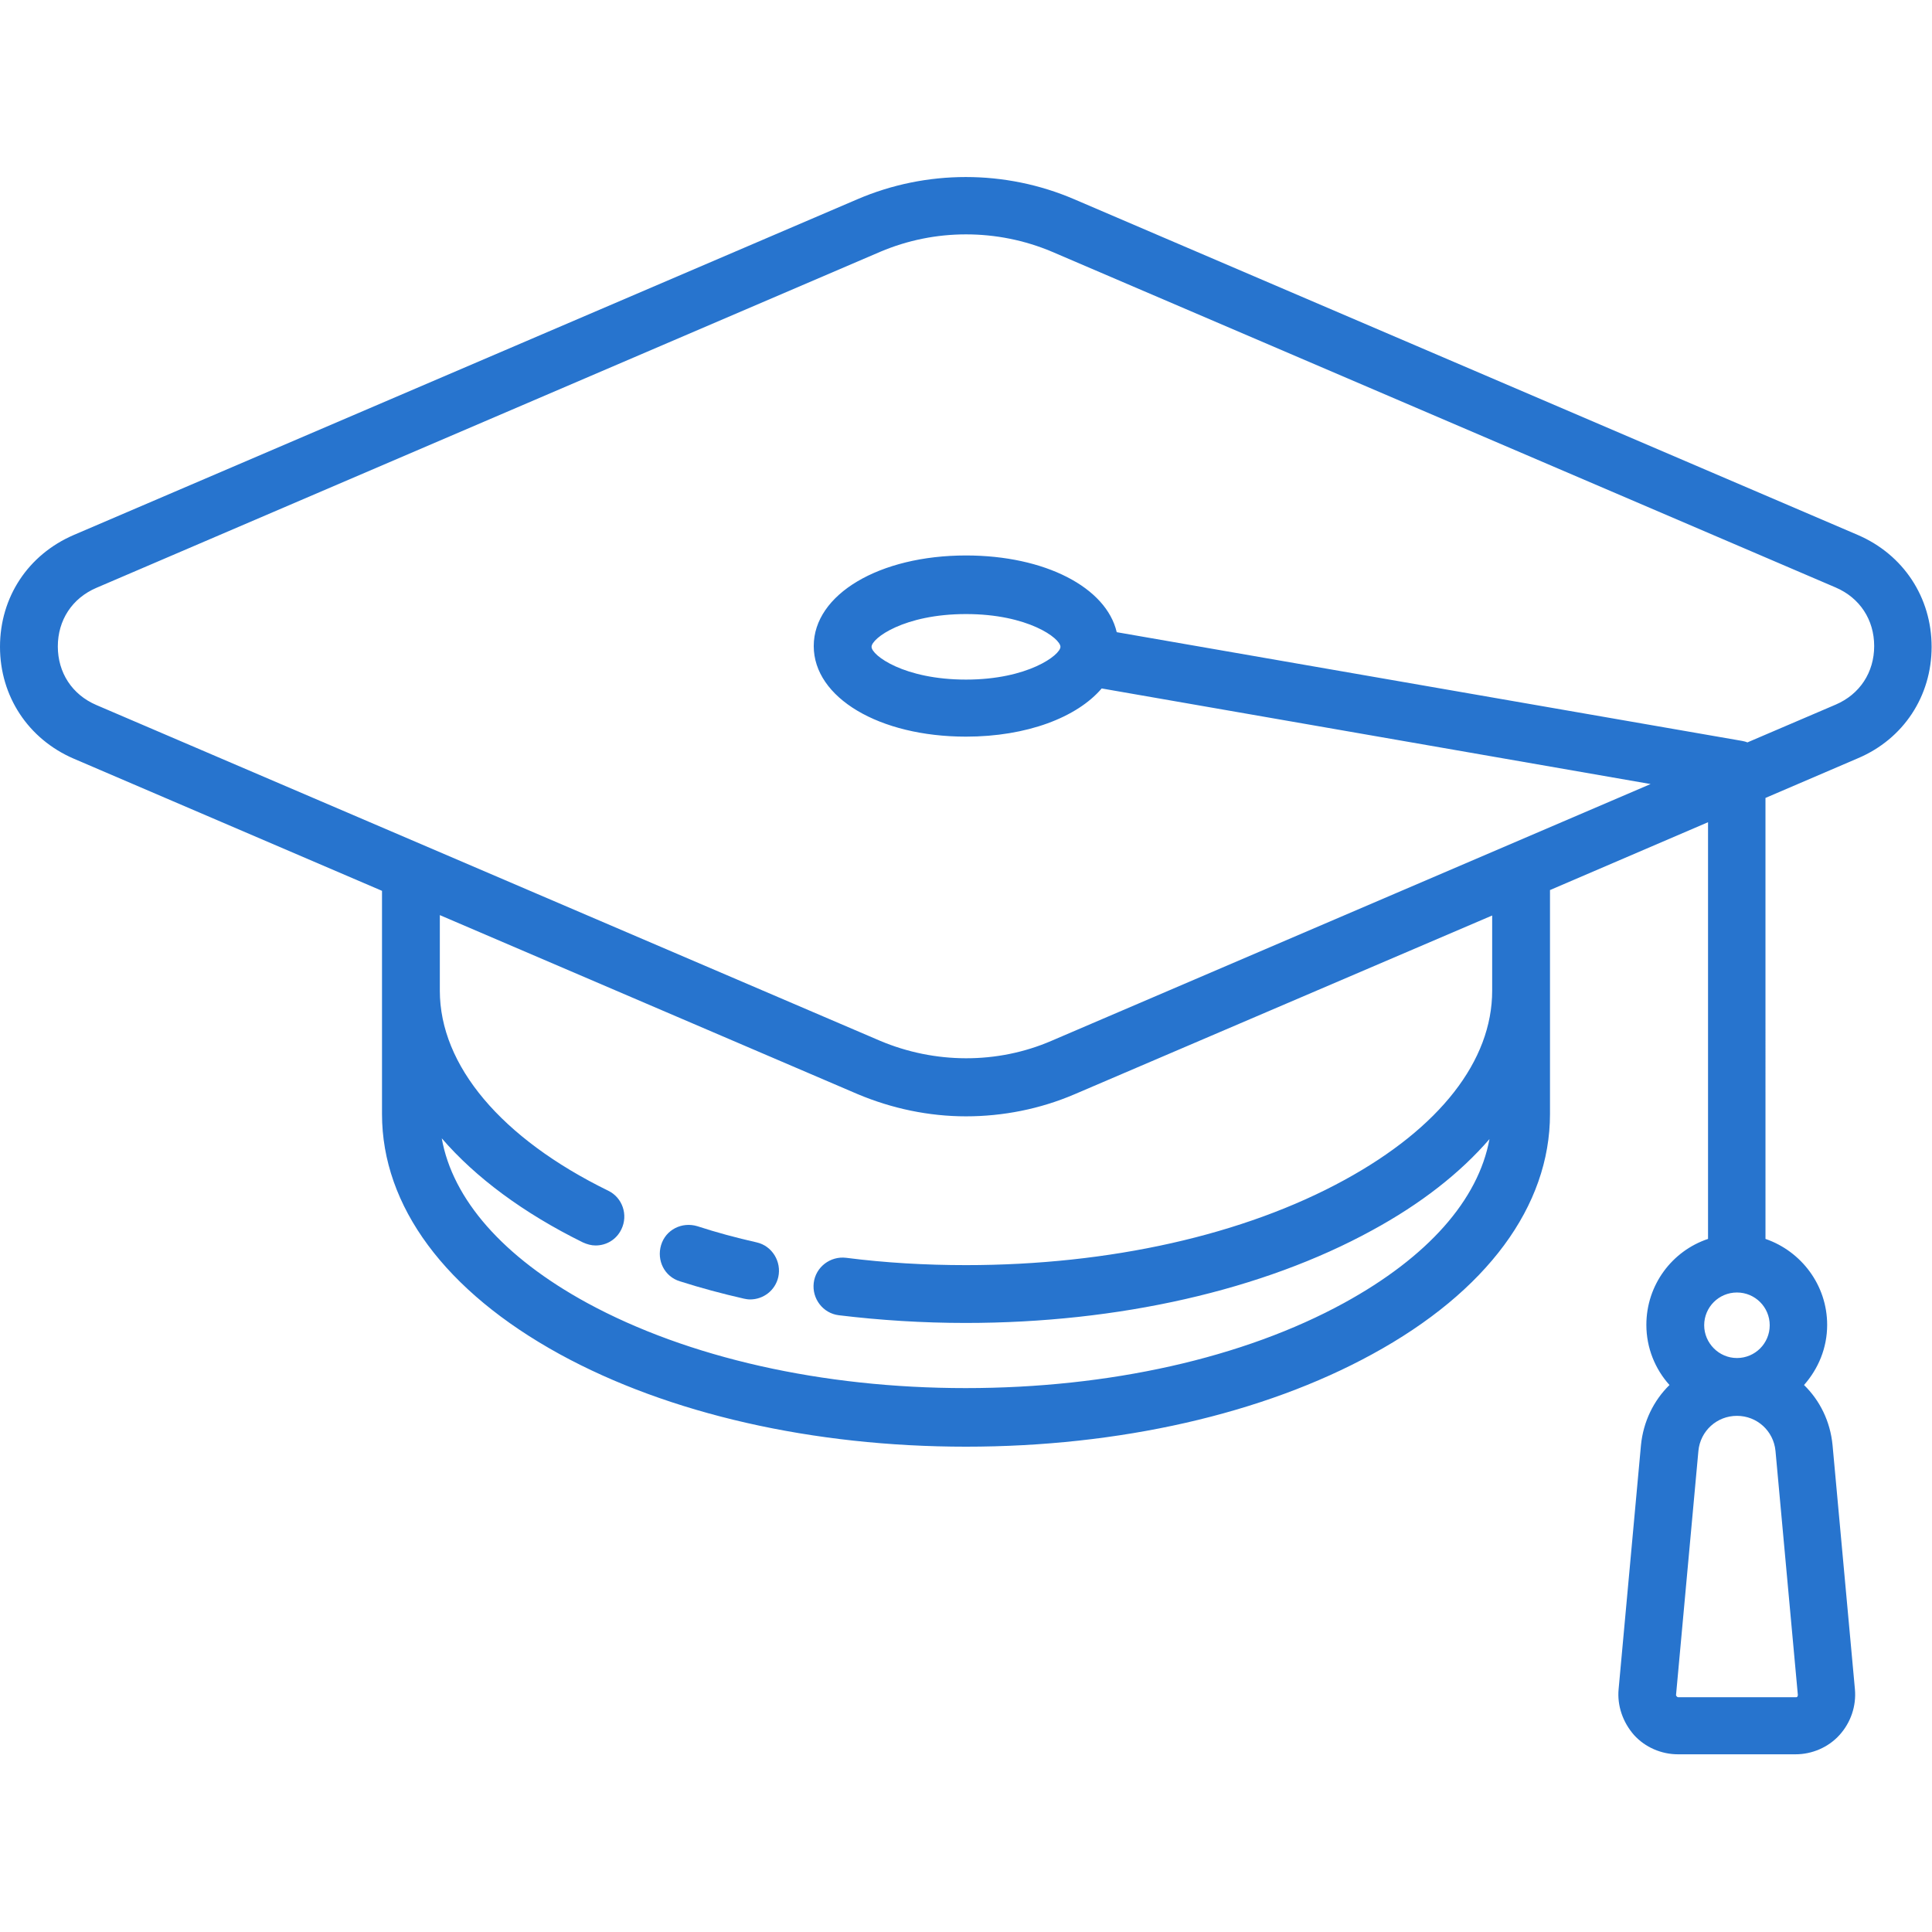 <?xml version="1.0" encoding="utf-8"?>
<!-- Generator: Adobe Illustrator 25.3.1, SVG Export Plug-In . SVG Version: 6.00 Build 0)  -->
<svg version="1.1" id="Layer_1" xmlns="http://www.w3.org/2000/svg" xmlns:xlink="http://www.w3.org/1999/xlink" x="0px" y="0px"
	 viewBox="0 0 501.2 501.2" style="enable-background:new 0 0 501.2 501.2;" xml:space="preserve">
<style type="text/css">
	.st0{fill:#2774CE;}
</style>
<g>
	<path class="st0" d="M19.1,138.8C7.3,143.9,0,154.9,0,167.8c0,12.8,7.3,23.9,19.1,29l80,34.3c0,0.2,0,0.5,0,0.8V289
		c0,23.9,16.4,46,46.1,62.3c28.3,15.5,65.7,24,105.4,24s77.1-8.5,105.4-24c29.7-16.2,46.1-38.4,46.1-62.3v-57.3c0-0.3,0-0.5,0-0.8
		l41-17.6v108.1c-9.3,3.1-16,11.9-16,22.3c0,6,2.3,11.5,6,15.6c-4.1,4-6.8,9.5-7.4,15.6l-5.8,63.3c-0.4,4.3,1.1,8.6,4,11.9
		c2.9,3.2,7.1,5,11.4,5h30.5c4.3,0,8.5-1.8,11.4-5c2.9-3.2,4.4-7.5,4-11.9l-5.8-63.3c-0.6-6.2-3.3-11.6-7.4-15.6
		c3.7-4.2,6-9.6,6-15.6c0-10.3-6.7-19.1-16-22.3V207.8c0-0.3,0-0.5,0-0.8l24-10.3c11.8-5,19.1-16.1,19.1-28.9
		c0-12.8-7.3-23.9-19.1-29L278.7,51.7c-17.9-7.7-38.4-7.7-56.3,0L19.1,138.8L19.1,138.8z M434.8,439.7l5.8-63.3
		c0.5-5.2,4.8-9.1,10-9.1c5.2,0,9.5,3.9,10,9.1l5.8,63.3c0,0.1,0,0.2-0.1,0.4c-0.1,0.2-0.3,0.2-0.4,0.2h-30.5c-0.1,0-0.2,0-0.4-0.2
		C434.8,439.9,434.8,439.8,434.8,439.7z M442.1,343.8c0-4.7,3.8-8.5,8.5-8.5c4.7,0,8.5,3.8,8.5,8.5s-3.8,8.5-8.5,8.5
		C445.9,352.3,442.1,348.4,442.1,343.8z M114.1,257v-19.6l108.3,46.4c9,3.8,18.6,5.8,28.2,5.8c9.6,0,19.2-1.9,28.1-5.7l108.4-46.4
		V257c0,18.2-13.6,35.6-38.3,49.1c-26.1,14.3-61,22.1-98.2,22.1c-10.5,0-20.9-0.6-31.1-1.9c-4.1-0.5-7.9,2.4-8.4,6.5
		s2.4,7.9,6.5,8.4c10.7,1.3,21.8,2,32.9,2c39.7,0,77.1-8.5,105.4-24c12.7-6.9,22.9-14.9,30.5-23.7c-2.9,15.8-16,30.6-37.7,42.5
		c-26.1,14.3-61,22.1-98.2,22.1s-72.1-7.9-98.2-22.1c-21.8-11.9-34.9-26.9-37.7-42.7c8.8,10.2,21.2,19.4,36.6,27
		c1.1,0.5,2.2,0.8,3.3,0.8c2.8,0,5.4-1.5,6.7-4.2c1.8-3.7,0.3-8.2-3.4-10C130,295.3,114.1,276.4,114.1,257L114.1,257z M25,182.9
		c-6.3-2.7-10-8.4-10-15.2c0-6.8,3.7-12.5,10-15.2l203.4-87.2c7.1-3,14.6-4.5,22.2-4.5c7.6,0,15.2,1.5,22.3,4.5l203.3,87.1
		c6.3,2.7,10,8.4,10,15.2c0,6.8-3.7,12.5-10,15.2l-22.9,9.8c-0.4-0.2-0.9-0.3-1.4-0.4l-162.2-28.2c-2.7-11.6-18.6-19.9-39.1-19.9
		c-22.5,0-39.5,10.1-39.5,23.5s17,23.5,39.5,23.5c15.8,0,28.8-5,35.2-12.5l142.4,24.8l-155.4,66.6c-14.1,6.1-30.3,6-44.5,0L25,182.9
		L25,182.9z M250.6,176.3c-16.1,0-24.5-6.3-24.5-8.5s8.4-8.5,24.5-8.5s24.5,6.3,24.5,8.5C275.1,169.9,266.7,176.3,250.6,176.3z"/>
	<path class="st0" d="M194.6,337.1c3.4,0,6.5-2.3,7.3-5.8c0.9-4-1.6-8.1-5.6-9c-5.3-1.2-10.5-2.6-15.4-4.2c-4-1.2-8.2,0.9-9.4,4.9
		s0.9,8.2,4.9,9.4c5.3,1.7,10.9,3.2,16.6,4.5C193.5,337,194,337.1,194.6,337.1L194.6,337.1z"/>
</g>
</svg>
